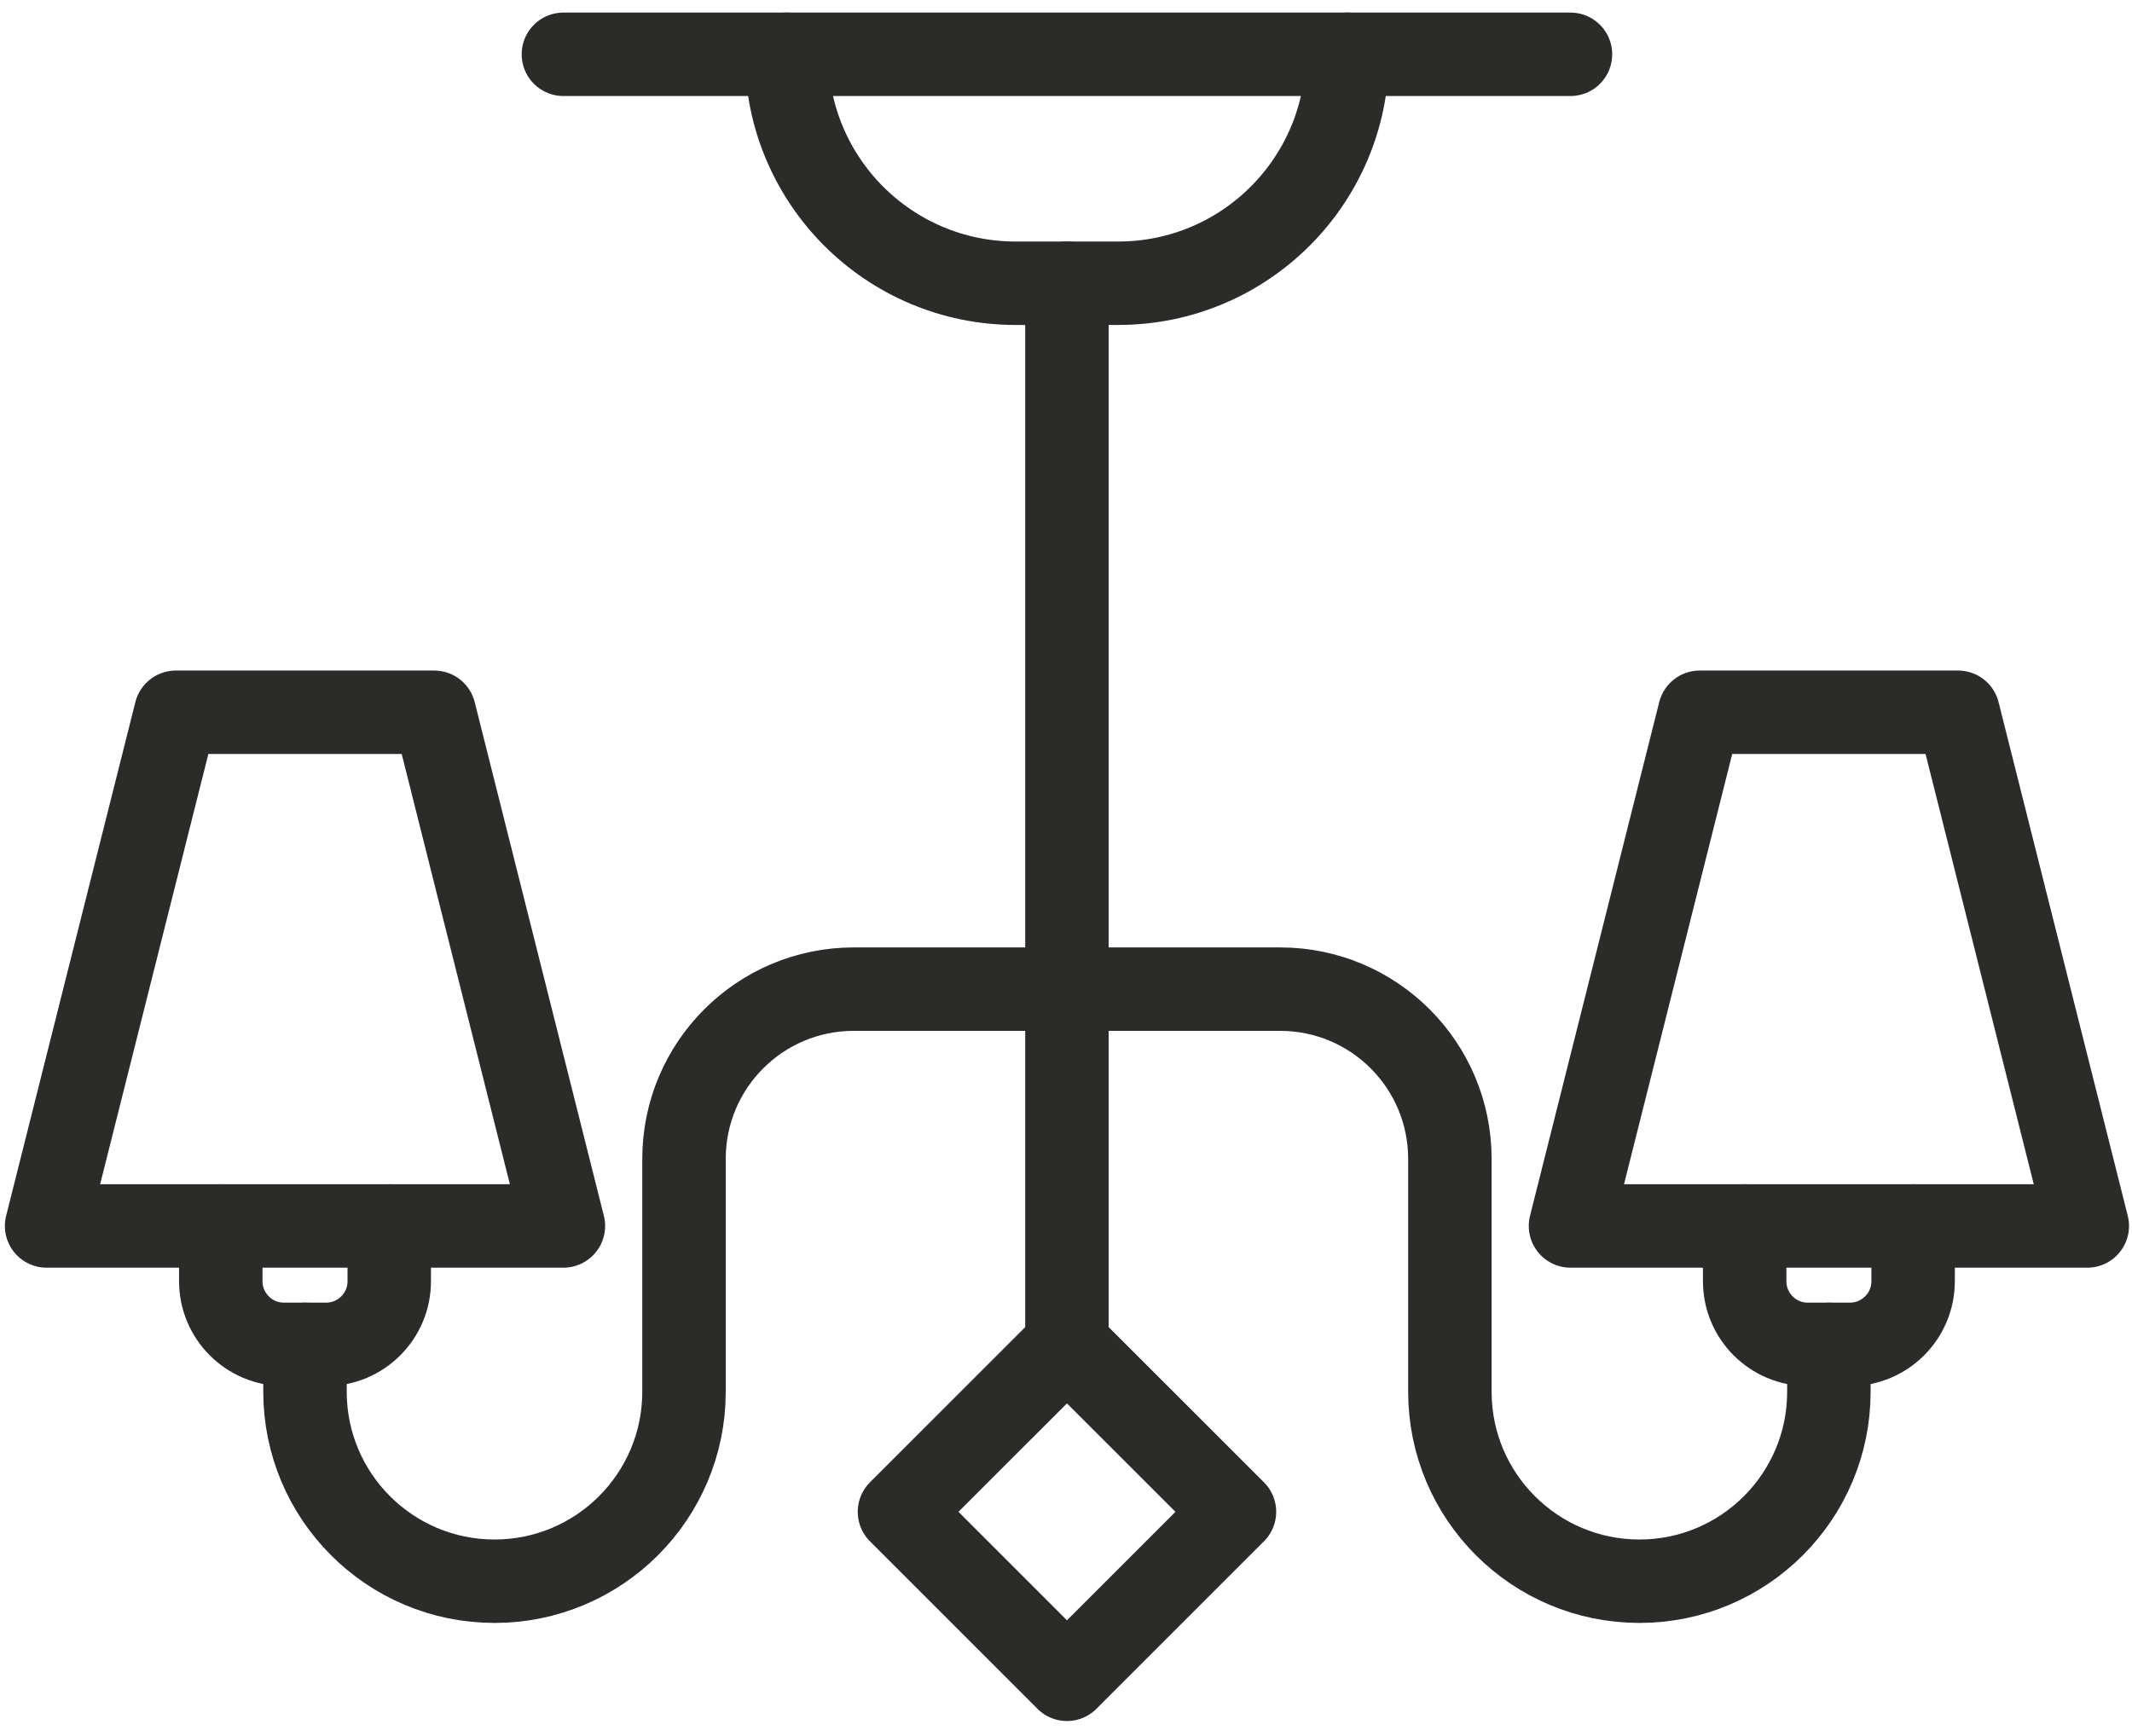<svg width="70" height="57" viewBox="0 0 70 57" fill="none" xmlns="http://www.w3.org/2000/svg">
<path d="M18.498 1.783H51.563" stroke="#2B2B2A" stroke-width="2.74" stroke-miterlimit="10" stroke-linecap="round" stroke-linejoin="round"/>
<path d="M25.828 1.783C25.828 5.935 29.193 9.301 33.345 9.301H36.716C40.868 9.301 44.235 5.935 44.235 1.783" stroke="#2B2B2A" stroke-width="2.74" stroke-miterlimit="10" stroke-linecap="round" stroke-linejoin="round"/>
<path d="M35.031 9.301V44.148" stroke="#2B2B2A" stroke-width="2.74" stroke-miterlimit="10" stroke-linecap="round" stroke-linejoin="round"/>
<path d="M10.014 44.148V45.703C10.014 49.139 12.8 51.925 16.236 51.925C19.672 51.925 22.458 49.139 22.458 45.703V38.056C22.458 34.977 24.953 32.482 28.032 32.482H35.032" stroke="#2B2B2A" stroke-width="2.74" stroke-miterlimit="10" stroke-linecap="round" stroke-linejoin="round"/>
<path d="M35.031 55.146L29.532 49.646L35.031 44.148L40.531 49.646L35.031 55.146Z" stroke="#2B2B2A" stroke-width="2.74" stroke-miterlimit="10" stroke-linecap="round" stroke-linejoin="round"/>
<path d="M18.498 40.259L14.257 23.39H5.773L1.53 40.259H18.498Z" stroke="#2B2B2A" stroke-width="2.74" stroke-miterlimit="10" stroke-linecap="round" stroke-linejoin="round"/>
<path d="M12.78 40.259V42.074C12.78 43.219 11.852 44.147 10.706 44.147H9.324C8.178 44.147 7.249 43.219 7.249 42.074V40.259" stroke="#2B2B2A" stroke-width="2.74" stroke-miterlimit="10" stroke-linecap="round" stroke-linejoin="round"/>
<path d="M60.048 44.148V45.703C60.048 49.139 57.263 51.925 53.827 51.925C50.391 51.925 47.604 49.139 47.604 45.703V38.056C47.604 34.977 45.109 32.482 42.031 32.482H35.031" stroke="#2B2B2A" stroke-width="2.74" stroke-miterlimit="10" stroke-linecap="round" stroke-linejoin="round"/>
<path d="M51.564 40.259L55.806 23.39H64.29L68.532 40.259H51.564Z" stroke="#2B2B2A" stroke-width="2.74" stroke-miterlimit="10" stroke-linecap="round" stroke-linejoin="round"/>
<path d="M57.283 40.259V42.074C57.283 43.219 58.211 44.147 59.356 44.147H60.739C61.884 44.147 62.813 43.219 62.813 42.074V40.259" stroke="#2B2B2A" stroke-width="2.74" stroke-miterlimit="10" stroke-linecap="round" stroke-linejoin="round"/>
</svg>

